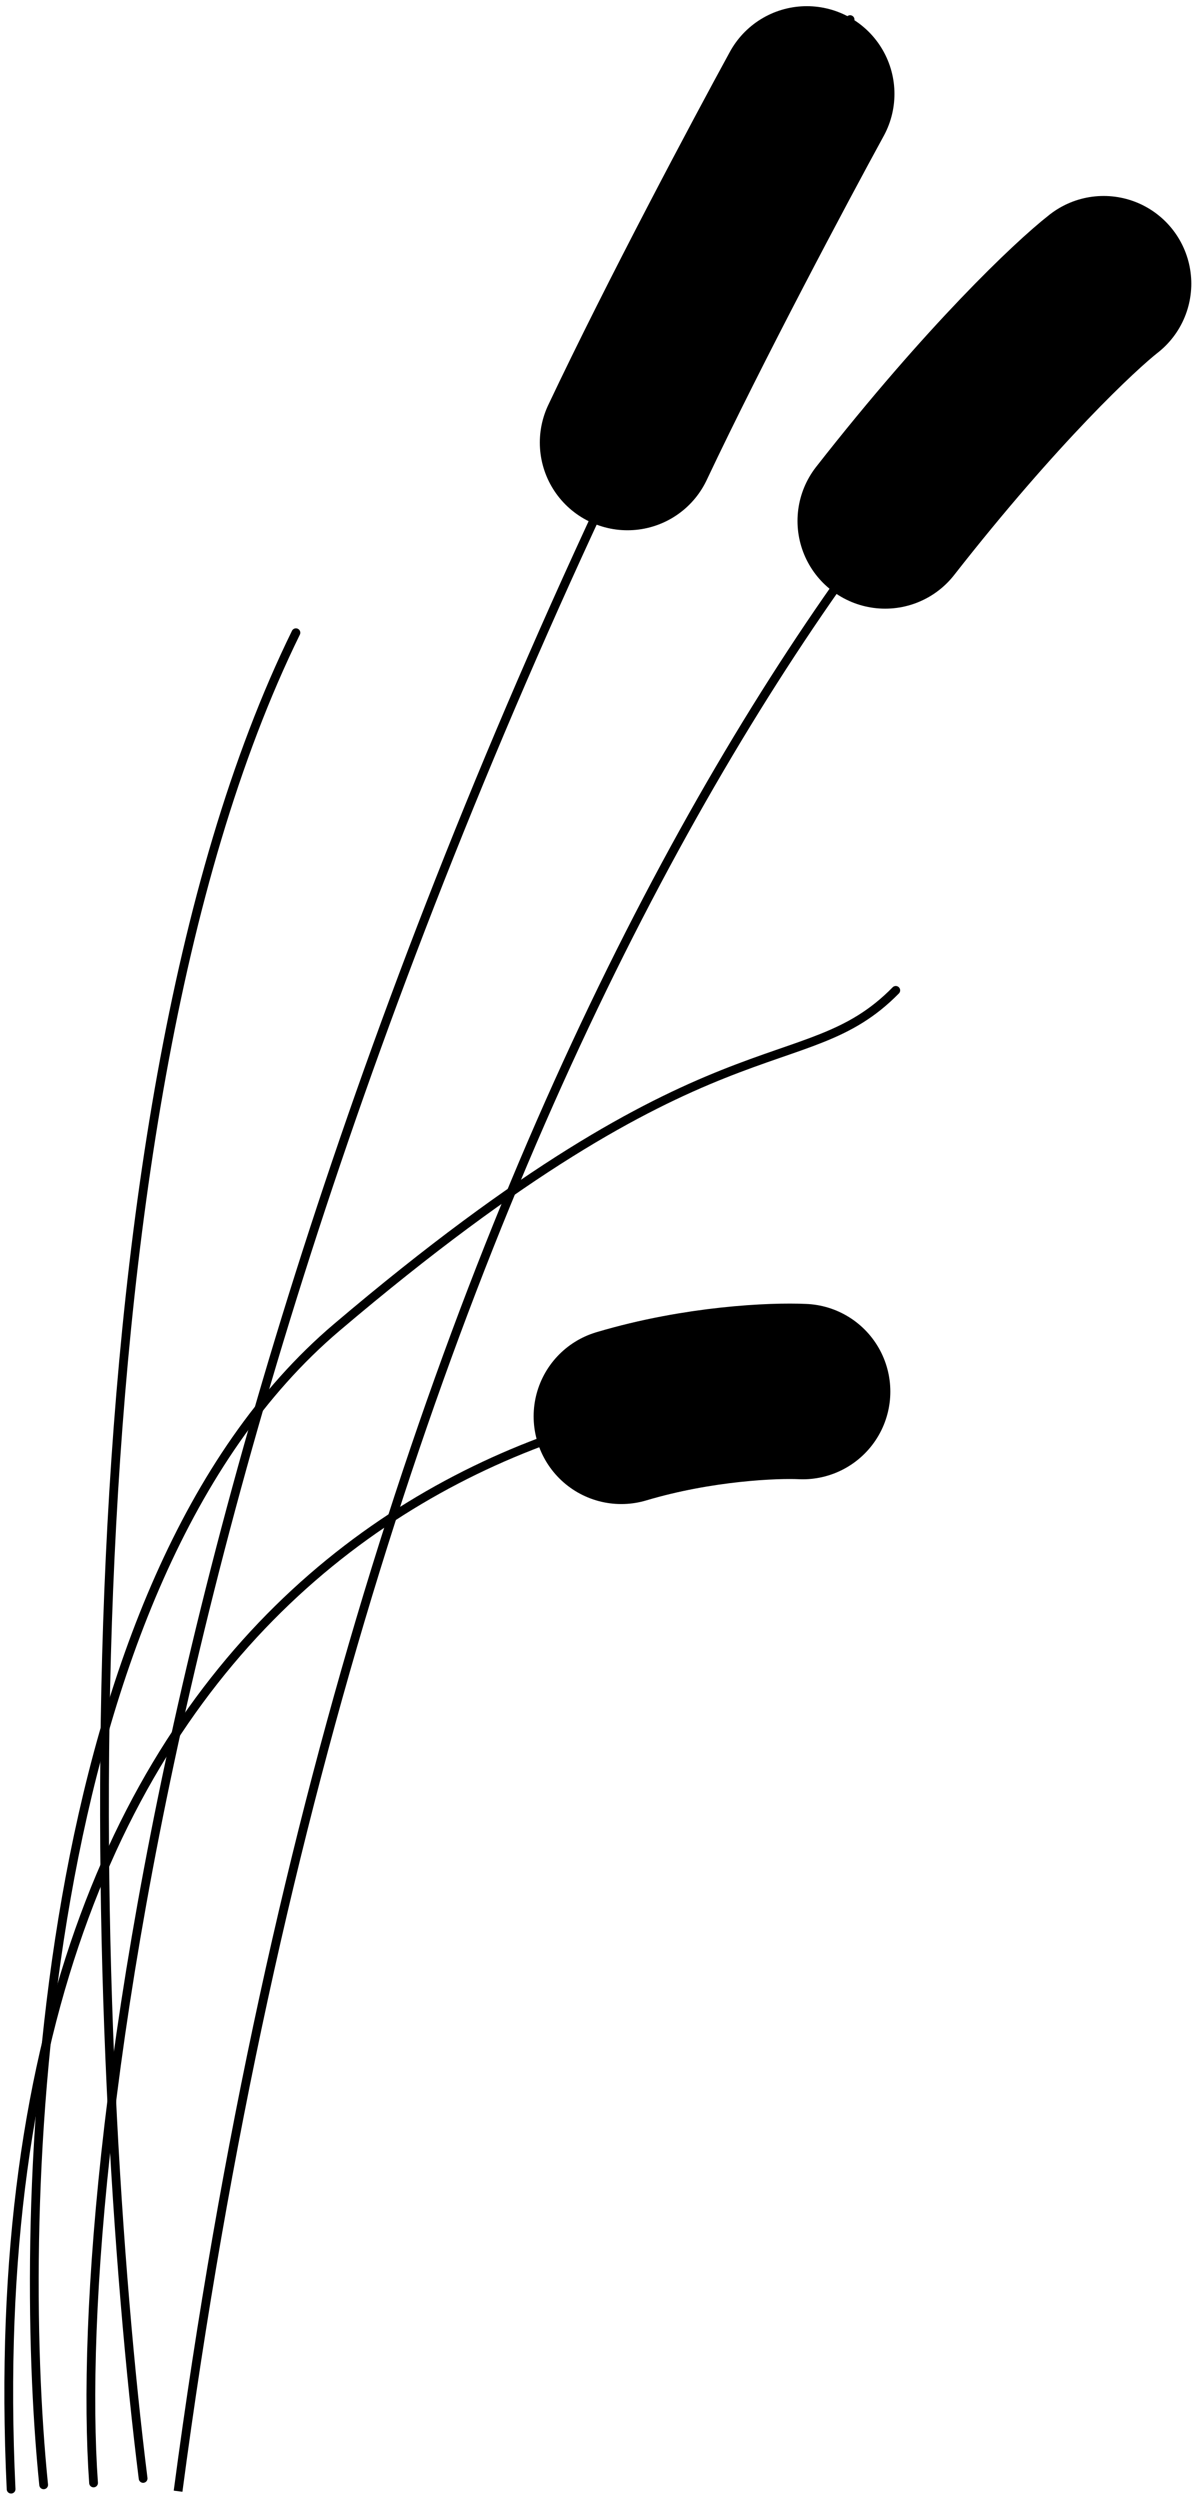 <svg width="136" height="285" viewBox="0 0 136 285" fill="none" xmlns="http://www.w3.org/2000/svg">
<path d="M132.976 26.931C104.282 45.903 41.579 123.878 20.317 284" stroke="black"/>
<path d="M125.92 32.34C122.706 34.849 113.22 43.771 100.99 59.388" stroke="black" stroke-width="20" stroke-linecap="round"/>
<path d="M10.674 283.059C8.009 245.428 21.54 136.579 96.991 2.235" stroke="black" stroke-linecap="round"/>
<path d="M92.052 10.703C87.975 18.151 78.175 36.527 71.59 50.451" stroke="black" stroke-width="20" stroke-linecap="round"/>
<path d="M100.049 158.876C65.005 155.74 -3.814 176.327 1.266 283.765" stroke="black" stroke-linecap="round"/>
<path d="M91.582 158.641C88.367 158.484 79.728 158.829 70.884 161.463" stroke="black" stroke-width="20" stroke-linecap="round"/>
<path d="M4.98 283.272C1.763 251.479 3.944 180.582 38.407 151.336C81.487 114.778 91.609 123.683 102.202 112.903" stroke="black" stroke-linecap="round"/>
<path d="M33.763 72.13C5.869 128.994 10.518 236.099 16.329 282.544" stroke="black" stroke-linecap="round"/>
</svg>
